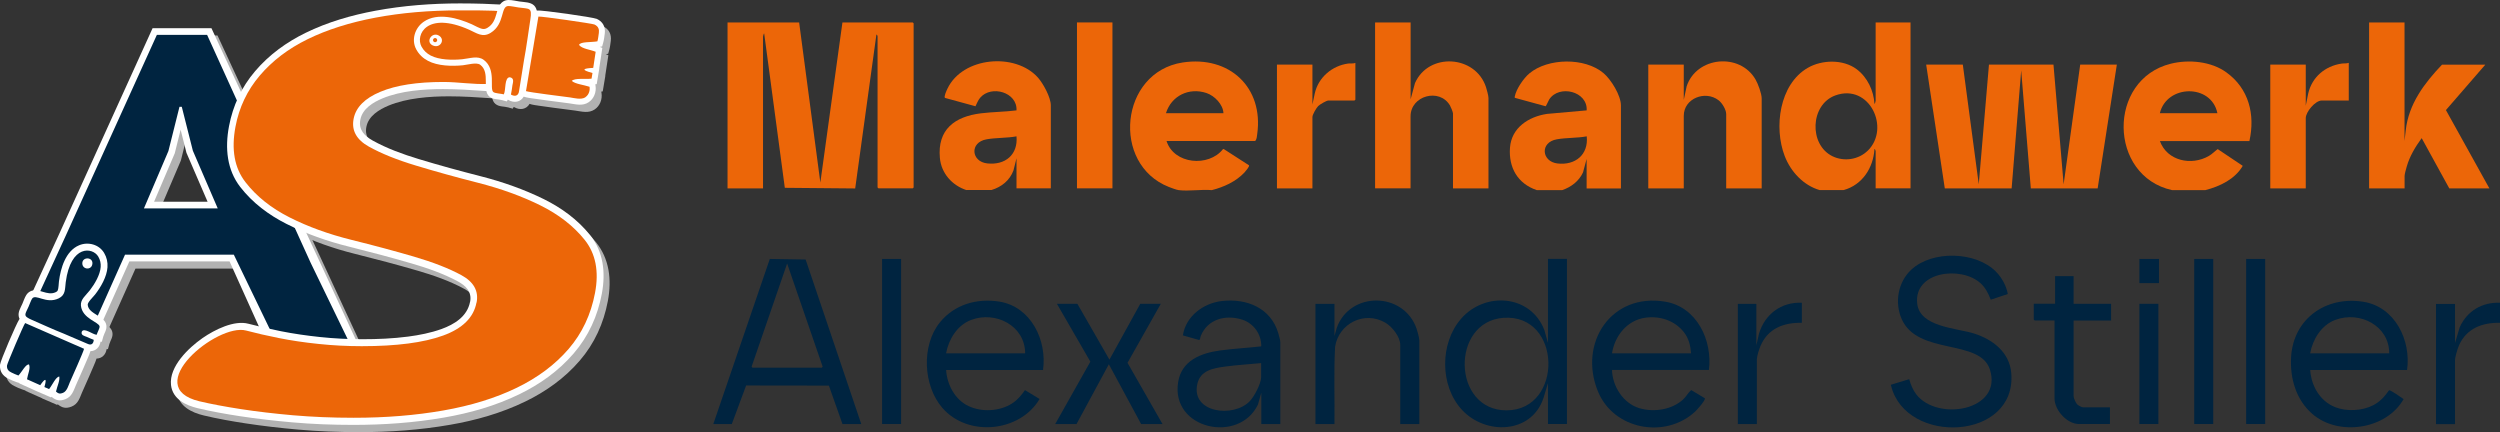<?xml version="1.0" encoding="UTF-8"?>
<svg id="Ebene_2" data-name="Ebene 2" xmlns="http://www.w3.org/2000/svg" viewBox="0 0 431.28 74.55">
  <rect x="0" y="0" width="431.28" height="74.55" fill="#333333" stroke="none"/>
  <defs>
    <style>
      .cls-1 {
        fill: #fff;
      }

      .cls-2 {
        fill: #ec6608;
      }

      .cls-3 {
        fill: #002440;
      }

      .cls-4 {
        fill: #b2b2b2;
      }
    </style>
  </defs>
  <g id="Ebene_1-2" data-name="Ebene 1">
    <g>
      <path class="cls-4" d="M40.65,46.34h-17.28l-5.49,12.3-12.26-4.76,5.76-12.53L27.36,6.12h10.16l25.27,54.46-16.34-1.34-5.81-12.9h0ZM27.63,36.06h9.23l-3.64-8.43-1.01-3.99-1.01,4.06-3.57,8.36Z"/>
      <path class="cls-4" d="M82.14,53.32c.34-1.78-.8-2.81-2.11-3.52-2.47-1.34-5.26-2.31-7.97-3.1-3.56-1.04-7.16-1.99-10.77-2.89-3.76-.93-7.41-2.21-10.84-3.94-3.06-1.54-5.83-3.61-7.97-6.37-2.26-2.92-2.67-6.63-1.93-10.5.67-3.52,2.14-6.7,4.49-9.46,2.43-2.86,5.43-5.01,8.69-6.61,3.83-1.88,7.96-3.06,12.03-3.82,4.87-.91,9.8-1.27,14.66-1.27,5.73,0,10.05.39,10.89.49,7.81.88,3.87,15.36-6.54,14.62-2.43-.17-4.87-.33-7.32-.33-3.28,0-7.24.28-10.42,1.6-1.6.67-3.47,1.77-3.83,3.69-.34,1.79.8,2.84,2.12,3.58,2.46,1.37,5.24,2.38,7.95,3.2,3.56,1.07,7.15,2.06,10.75,2.98,3.74.96,7.39,2.24,10.83,3.94,3.05,1.51,5.83,3.52,7.99,6.21,2.25,2.81,2.73,6.35,2.02,10.12-.72,3.82-2.29,7.31-4.86,10.29-2.63,3.06-5.88,5.34-9.38,7.04-4.14,2.01-8.57,3.25-12.96,4.01-5.21.91-10.47,1.27-15.67,1.27-3.53,0-7.06-.13-10.56-.44-3.03-.27-6.05-.61-9.05-1.07-2.43-.37-4.86-.8-7.24-1.37-2.03-.48-4.33-1.56-4.6-4-.35-3.2,3.05-6.44,5.43-8.09,2.13-1.48,5.48-3.13,7.92-2.48,1.85.5,3.72.92,5.61,1.29,2.21.44,4.46.76,6.72,1,2.44.26,4.9.38,7.37.38,2.6,0,5.24-.11,7.85-.45,1.92-.25,3.92-.64,5.78-1.32,2.17-.79,4.44-2.13,4.92-4.69Z"/>
      <path class="cls-4" d="M4.43,56.28c-.06-.12-.11-.25-.14-.4-.17-.81.31-1.51.62-2.22.21-.49.38-1.03.66-1.48.17-.28.41-.51.71-.66,1.43-.71,2.87.88,4.39.14.15-.07.27-.15.34-.31.15-.35.16-1.16.21-1.56.3-2.28,1.15-5.24,3.48-6.21,1.55-.65,3.46-.14,4.32,1.34.45.77.63,1.58.57,2.47-.1,1.63-1.14,3.41-2.13,4.69-.3.38-1.32,1.35-1.28,1.78.16,1.67,2.99,1.87,3.22,3.55.1.76-.33,1.27-.53,1.92l-.25.9h-.23c-.14.97-.83,1.61-1.74,1.63-.1.36-.3.81-.43,1.12-.26.64-.54,1.28-.82,1.91-.41.94-.84,1.88-1.25,2.82-.42.98-.68,1.98-1.8,2.43-.97.38-1.63.24-2.4-.4l-.09.11-2.59-1.12v-.02s-2.87-1.28-2.87-1.28v-.06s-.55-.18-.55-.18c-.48-.15-.91-.36-1.35-.58-.99-.46-1.54-1.29-1.44-2.4.06-.66,2.76-6.99,3.37-7.92Z"/>
      <path class="cls-4" d="M93.64,3.1l.1-.02c.67-.11,9.62,1.15,10.26,1.44,1.07.49,1.51,1.4,1.37,2.53-.07.54-.13,1.08-.28,1.61l-.17.61-.4.08.43.18-.54,3.55h.02s-.45,2.69-.45,2.69l-.25.03.04.26c.16,1.07-.27,2.21-1.18,2.82-1.05.71-2.21.36-3.34.2-1.25-.17-2.5-.32-3.75-.49-.84-.11-1.68-.23-2.51-.35-.45-.07-1.16-.15-1.59-.31l-.04-.02c-.53.94-1.64,1.18-2.7.55l-.03-.02-.18.31-.78-.22c-.71-.2-1.54-.07-2.19-.59-1.4-1.13.21-4.16-1.62-5.52-.63-.47-2.21.01-3,.09-1.87.19-4.32.13-6.01-.76-.88-.46-1.55-1.1-2.03-1.98-.9-1.66-.22-3.73,1.29-4.77,2.39-1.65,5.9-.63,8.3.44.53.23,1.32.72,1.87.8.32.05.57-.04.85-.21,1.91-1.17,1.24-3.61,2.68-4.52.29-.18.61-.27.94-.26.62,0,1.29.17,1.9.26.81.12,1.88.08,2.5.69.25.26.39.56.46.89h0ZM76.1,7.82c-.2,0-.36.16-.36.36s.16.36.36.36.36-.16.36-.36c0-.2-.16-.36-.36-.36Z"/>
      <path class="cls-1" d="M39.6,45.09h-17.28l-5.49,12.3-12.26-4.76,5.76-12.53L26.32,4.87h10.16l25.58,55.19-16.65-2.07-5.81-12.9h0ZM26.58,34.8h9.23l-3.64-8.43-1.01-3.99-1.01,4.06-3.57,8.36Z"/>
      <path class="cls-3" d="M40.35,43.93h-18.78l-5.35,11.98-10.09-3.91,5.25-11.42L27.06,6.02h8.67l17.85,39.29,6.83,14.09-10.47,4.42-9.6-19.88h0ZM24.83,35.95h12.73l-4.29-9.95-1.91-7.57h-.4l-1.91,7.63-4.22,9.89Z"/>
      <path class="cls-1" d="M81.1,52.07c.34-1.78-.8-2.81-2.11-3.52-2.47-1.34-5.26-2.31-7.97-3.1-3.56-1.04-7.16-1.99-10.77-2.89-3.76-.93-7.41-2.21-10.84-3.94-3.06-1.55-5.83-3.61-7.97-6.37-2.26-2.92-2.67-6.63-1.93-10.5.67-3.52,2.14-6.7,4.49-9.46,2.43-2.86,5.43-5.01,8.69-6.61,3.83-1.88,7.96-3.06,12.03-3.82,4.87-.91,9.79-1.27,14.66-1.27,5.73,0,10.05.39,10.89.49,7.81.88,3.87,15.36-6.54,14.62-2.43-.17-4.87-.33-7.32-.33-3.28,0-7.24.28-10.42,1.6-1.6.67-3.47,1.77-3.83,3.69-.34,1.79.8,2.84,2.12,3.58,2.46,1.37,5.24,2.38,7.95,3.2,3.56,1.08,7.15,2.06,10.75,2.98,3.74.96,7.39,2.24,10.83,3.93,3.05,1.51,5.83,3.52,7.99,6.21,2.25,2.81,2.73,6.35,2.02,10.13-.72,3.82-2.29,7.31-4.86,10.29-2.63,3.06-5.88,5.34-9.38,7.04-4.13,2.01-8.57,3.25-12.96,4.01-5.21.91-10.47,1.27-15.67,1.27-3.53,0-7.06-.13-10.56-.44-3.03-.27-6.05-.61-9.05-1.07-2.43-.37-4.86-.81-7.24-1.37-2.03-.48-4.33-1.56-4.6-4-.35-3.2,3.05-6.43,5.43-8.09,2.13-1.48,5.48-3.13,7.92-2.48,1.85.49,3.72.91,5.61,1.29,2.21.44,4.46.76,6.72,1,2.44.26,4.9.38,7.36.38,2.6,0,5.24-.11,7.85-.45,1.92-.25,3.92-.64,5.78-1.31,2.17-.79,4.43-2.13,4.92-4.69Z"/>
      <path class="cls-2" d="M82.22,52.19c.38-1.99-.5-3.57-2.64-4.73-2.14-1.16-4.86-2.22-8.17-3.19-3.31-.97-6.91-1.93-10.81-2.9s-7.44-2.25-10.63-3.86c-3.19-1.61-5.73-3.64-7.62-6.08-1.9-2.45-2.47-5.63-1.73-9.56.63-3.35,2.03-6.29,4.19-8.83,2.16-2.54,4.91-4.64,8.26-6.28,3.35-1.64,7.26-2.88,11.72-3.72,4.47-.84,9.29-1.25,14.46-1.25,5.99,0,5.9,0,11.21.48,3.92.36,2.65,11.8-6.34,12.21-2.44.11-5.09-.34-7.63-.34-4.53,0-8.16.56-10.86,1.69-2.71,1.13-4.25,2.69-4.63,4.68-.38,2,.5,3.59,2.63,4.78,2.13,1.19,4.85,2.29,8.15,3.28,3.3,1,6.9,2,10.79,2.99,3.89,1,7.43,2.28,10.63,3.86,3.19,1.58,5.74,3.56,7.65,5.94,1.91,2.38,2.51,5.44,1.8,9.17-.71,3.74-2.22,6.95-4.55,9.66-2.33,2.7-5.31,4.94-8.96,6.71-3.65,1.77-7.86,3.07-12.65,3.91-4.78.84-9.94,1.26-15.47,1.26-3.72,0-7.21-.15-10.46-.43-3.26-.29-6.25-.64-8.98-1.06-2.73-.42-5.12-.87-7.16-1.35-10.36-2.45,3.07-13.54,8.03-12.21,1.68.45,3.57.88,5.67,1.3,2.1.42,4.37.76,6.81,1.01,2.44.26,4.94.39,7.48.39,5.99,0,10.66-.61,14.02-1.83,3.37-1.22,5.29-3.12,5.77-5.7Z"/>
      <path class="cls-1" d="M3.38,55.02c-.06-.12-.11-.25-.14-.4-.17-.81.31-1.51.62-2.22.21-.48.38-1.03.66-1.48.17-.28.41-.51.71-.66,1.43-.71,2.87.88,4.39.14.15-.07.27-.15.34-.31.15-.35.16-1.16.21-1.56.29-2.28,1.15-5.24,3.48-6.22,1.55-.65,3.46-.14,4.32,1.34.45.76.63,1.58.57,2.46-.11,1.63-1.14,3.41-2.13,4.69-.3.38-1.32,1.35-1.28,1.78.15,1.67,2.99,1.87,3.22,3.55.1.76-.33,1.26-.53,1.92l-.25.9h-.23c-.14.97-.84,1.61-1.74,1.63-.1.37-.3.8-.43,1.12-.27.64-.54,1.27-.82,1.91-.41.94-.84,1.88-1.25,2.82-.42.97-.68,1.98-1.81,2.43-.97.38-1.63.24-2.4-.41l-.08.11-2.59-1.12h0s-2.88-1.3-2.88-1.3v-.06s-.55-.18-.55-.18c-.47-.15-.91-.36-1.35-.58-.98-.46-1.54-1.28-1.44-2.4.06-.66,2.76-6.99,3.37-7.92Z"/>
      <path class="cls-3" d="M10.87,67.77c-.66.26-.88.06-1.21-.22.19-.87.72-1.97.56-2.61-.64.14-1.17,1.45-1.75,2.18l-.81-.35c.48-1.66.12-1.53-.72-.32l-2.28-1.02c.12-.85.64-1.87.35-2.55-.55-.12-1.22,1.26-1.83,1.9-.42-.14-.83-.34-1.21-.52-.45-.21-.83-.54-.76-1.22.02-.31,2.88-7.04,3.13-7.31l10.16,4.44c-.09.51-2.09,4.93-2.46,5.79-.21.48-.48,1.53-1.15,1.8h0ZM16.68,57.74c.09-.34.54-1.12.5-1.43-.1-.76-3.01-1.33-3.22-3.6-.1-1.07.86-1.76,1.53-2.62.85-1.1,1.79-2.69,1.88-4.04.04-.61-.07-1.2-.42-1.79-.95-1.62-4.76-2.11-5.61,4.43-.15,1.12.01,2.19-1.21,2.78-2.18,1.06-4.01-.9-4.61.08-.18.3-.42.96-.58,1.33-.61,1.4-1.08,1.6.6,2.32,1.64.71,3.67,1.65,5.47,2.36l4.09,1.75c.78.38,1.06-.19,1.07-.69-.41-.14-.84-.35-1.26-.53-.31-.13-1.03-.25-.79-.9.41-.71,1.91.54,2.55.56h0ZM15.94,45.5c-.11,1.17-1.75,1.04-1.74-.08,0-1.16,1.86-1.11,1.74.08Z"/>
      <path class="cls-1" d="M92.6,1.84l.1-.02c.67-.12,9.62,1.15,10.26,1.44,1.06.49,1.51,1.4,1.37,2.53-.07.55-.13,1.08-.28,1.61l-.17.61-.4.08.43.18-.54,3.55h.02s-.45,2.69-.45,2.69l-.24.03.04.27c.16,1.07-.27,2.21-1.18,2.82-1.05.71-2.21.36-3.34.2-1.25-.17-2.5-.32-3.75-.49-.84-.11-1.68-.23-2.51-.35-.45-.07-1.16-.15-1.58-.31h-.04c-.53.92-1.64,1.17-2.7.53l-.03-.02-.18.31-.78-.22c-.71-.2-1.54-.07-2.19-.59-1.4-1.13.21-4.16-1.62-5.52-.63-.47-2.21.01-2.99.09-1.87.19-4.33.13-6.01-.76-.88-.46-1.55-1.1-2.03-1.98-.9-1.66-.22-3.73,1.29-4.77,2.39-1.65,5.9-.63,8.3.44.53.24,1.32.72,1.87.8.32.05.57-.04.85-.21,1.91-1.17,1.24-3.61,2.68-4.52C87.08.08,87.4,0,87.74,0c.62,0,1.29.17,1.9.26.81.12,1.88.08,2.5.69.25.26.39.56.46.89h0ZM75.06,6.56c-.2,0-.36.16-.36.36s.16.36.36.36.36-.16.36-.36-.16-.36-.36-.36Z"/>
      <path class="cls-2" d="M74.66,7.84c1.29.59,2.22-1.04,1.04-1.71-1.21-.69-2.36,1.11-1.04,1.71h0ZM86.93,16.28c-.41-.12-1.52-.16-1.82-.4-.72-.58.57-3.9-1.66-5.55-1.06-.78-2.4-.24-3.72-.11-1.71.17-3.97.12-5.43-.64-.66-.35-1.2-.83-1.59-1.55-1.08-1.99.9-6.17,8.25-2.89,1.26.56,2.27,1.4,3.68.53,2.51-1.55,1.67-4.64,3.07-4.63.43,0,1.28.18,1.75.25,1.86.27,2.37-.08,2.03,2.08-.33,2.11-.67,4.76-1.1,7.04l-.84,5.26c-.11,1.03-.89.96-1.41.64.12-.5.18-1.07.26-1.61.06-.4.4-1.2-.43-1.37-1-.03-.67,2.27-1.06,2.95h0ZM100.98,16.77c.7-.47.81-1.32.73-1.8-1.02-.34-2.52-.48-3.07-1.02.57-.53,2.27-.25,3.41-.38l.16-.98c-2.04-.54-1.67-.79.13-.88l.42-2.78c-.96-.39-2.36-.5-2.87-1.18.23-.6,2.11-.42,3.17-.62.14-.49.18-.99.25-1.46.07-.55-.02-1.11-.78-1.45-.35-.16-9.21-1.44-9.65-1.36l-2.14,12.86c.59.21,6.5.94,7.63,1.09.63.09,1.9.45,2.62-.03Z"/>
      <g id="Zv1n6M">
        <g>
          <path class="cls-2" d="M313.94,32.8c-2.83-.81-5.03-3.2-6.06-5.89-1.89-4.9-.94-12.35,3.97-15.2,2.47-1.43,6.14-1.51,8.46.24,1.85,1.39,2.93,3.7,3.06,5.98.09,0,.2-.52.2-.55V3.87h6.02v28.62h-6.02v-6.43s-.09-.39-.2-.35c-.2,3.24-2.08,6.18-5.32,7.08h-4.11ZM322.23,25.98c3.92-3.89.26-11.64-5.61-9.52-4.35,1.58-4.6,8.51-.48,10.5,2,.97,4.51.58,6.09-.99Z"/>
          <path class="cls-2" d="M203.34,32.8c-.38-.05-1.31-.39-1.7-.55-9.98-3.93-8.46-19.8,2.38-21.47,8.04-1.23,14.01,4.28,12.86,12.39-.05.38-.07.88-.35,1.15h-15.29c1.27,4.03,7.27,4.55,9.74,1.41l.13-.02,4.36,2.81c.12.2-.62,1.05-.79,1.24-1.49,1.58-3.54,2.5-5.62,3.04-1.79-.16-3.98.22-5.72,0ZM211.06,19.53c-.06-1.52-1.55-3.03-2.95-3.49-3.02-.99-6.04.49-6.97,3.49h9.93Z"/>
          <path class="cls-2" d="M374.71,32.8c-11.01-2.44-11.21-19.09-.22-21.81,3.1-.77,6.96-.41,9.58,1.49,3.89,2.8,5,7.28,3.98,11.85h-15.44c1.23,3.43,5.44,4.32,8.45,2.57.6-.35.98-.79,1.52-1.18l4.32,2.89c-1.34,2.3-3.95,3.55-6.47,4.19h-5.72ZM382.53,19.53c-1.05-5.13-8.75-4.96-9.93,0h9.93Z"/>
          <path class="cls-2" d="M166.74,32.8c-2.49-.81-4.36-2.9-4.6-5.55-.45-4.89,2.54-7.14,7.07-7.7,2.02-.25,4.13-.25,6.15-.51.16-3.14-4.35-4.41-6.26-2.19-.38.44-.56.97-.82,1.48l-5.26-1.44c-.24-.17.29-1.32.42-1.58,2.61-5.53,11.74-6.3,15.63-1.91.91,1.03,2.21,3.41,2.21,4.78v14.31h-5.92v-5.19l-.53,2.12c-.65,1.71-2.05,2.84-3.79,3.36h-4.31ZM175.36,23.52c-1.66.31-3.5.22-5.15.51-2.99.52-2.67,3.86.1,4.16,3.1.34,5.33-1.5,5.05-4.67Z"/>
          <path class="cls-2" d="M265.11,32.8c-3.31-1.13-4.87-3.89-4.62-7.33.26-3.44,3.2-5.34,6.38-5.82l6.85-.61c.19-3.3-4.75-4.49-6.46-1.89-.13.2-.53,1.16-.62,1.18l-5.26-1.44c-.14-.09-.08-.14-.06-.25.23-1.26,1.53-3.16,2.52-3.98,3.22-2.68,9.57-2.76,12.78-.05,1.31,1.11,3.01,3.85,3.01,5.59v14.31h-5.92v-5.09l-.62,2.32c-.71,1.52-2.02,2.51-3.59,3.06h-4.41ZM273.73,23.52c-1.66.31-3.5.22-5.15.51-2.98.52-2.63,3.85.1,4.17,3.07.36,5.38-1.52,5.05-4.68Z"/>
          <path class="cls-2" d="M137.86,3.87l3.66,27.63,3.81-27.63h12.13l.15.15v28.32l-.15.15h-5.92l-.15-.15V6.22s-.1-.29-.2-.25l-3.66,26.54-12.14-.11-3.56-26.63c-.09,0-.2.52-.2.55v26.18h-6.12V3.87h12.33Z"/>
          <polygon class="cls-2" points="338.61 11.15 341.36 31.8 343.12 11.15 354.25 11.15 356 31.8 358.86 11.15 365.18 11.15 361.87 32.5 350.34 32.5 348.68 12.15 347.03 32.5 335.5 32.5 332.29 11.15 338.61 11.15"/>
          <path class="cls-2" d="M243.35,3.87v13.26l.75-2.79c2.34-5.33,10.42-4.86,12.25.68.13.41.43,1.49.43,1.87v15.61h-6.12v-12.92c0-.24-.37-1.12-.52-1.38-1.8-3.07-6.8-1.71-6.8,1.87v12.42h-6.12V3.87h6.12Z"/>
          <path class="cls-2" d="M414.81,3.87v20.45l.21-1.83c.49-4.54,3.21-8.14,6.25-11.33h7.47l-6.79,7.83,7.5,13.51h-6.92l-4.76-8.67c-1.09,1.5-2.07,3.11-2.58,4.91-.11.38-.37,1.28-.37,1.62v2.14h-6.12V3.87h6.12Z"/>
          <path class="cls-2" d="M303.91,32.5h-6.12v-12.82c0-.77-.71-1.92-1.31-2.38-2.29-1.77-6.01-.33-6.01,2.68v12.52h-6.12V11.15h6.12v6.08l.5-2.35c1.71-5.13,9.18-5.85,11.89-1.15.42.73,1.05,2.42,1.05,3.24v15.51Z"/>
          <rect class="cls-2" x="185.79" y="3.87" width="6.12" height="28.62"/>
          <path class="cls-2" d="M233.82,10.86v6.33l-.15.15h-4.51c-.33,0-1.49.69-1.75.95-.32.32-1,1.48-1,1.89v12.32h-6.12V11.15h6.12v6.88l.41-1.94c.62-2.74,2.99-4.76,5.77-5.13.41-.05.83.05,1.24-.11Z"/>
          <path class="cls-2" d="M405.19,10.86v6.48h-4.66c-1.12,0-2.76,1.96-2.76,3.04v12.12h-6.12V11.15h6.12v7.08l.43-2.12c.66-2.82,2.91-4.72,5.76-5.14.41-.06.82.02,1.23-.13Z"/>
        </g>
      </g>
      <g id="emEgbZ">
        <g>
          <path class="cls-3" d="M148.58,73.16h-3.24l-2.35-6.64-14.27-.02-2.48,6.66h-3.19l9.75-28.49,6.18.1,9.6,28.39ZM129.82,63.43h11.95s.18-.15.13-.23l-6.11-17.74-6.11,17.74c-.04.08.08.21.13.23Z"/>
          <path class="cls-3" d="M270.32,44.67v28.48h-3.28v-7.05l-.77,2.56c-2.06,6.2-9.98,6.45-14.06,2.05-3.85-4.15-3.85-11.49-.15-15.73,4.11-4.72,12-4.18,14.36,1.96l.62,2.21v-14.49h3.28ZM259.35,54.83c-9.12.67-8.86,16,.57,15.96,9.81-.05,9.57-16.7-.57-15.96Z"/>
          <path class="cls-3" d="M344.35,46.89c.99,1,1.78,2.44,2.02,3.83l-2.94.98c-.45-1.12-.91-2.1-1.84-2.91-3.38-2.95-11.45-1.94-10.85,3.57.44,4.05,6.69,4.21,9.76,5.16,3.24,1.01,6.17,3.23,6.47,6.85.96,11.62-18.14,12.52-20.73,2.2-.02-.09-.11-.14.03-.22l3.09-.94c.25.92.63,1.85,1.21,2.61,3.66,4.76,14.95,2.81,12.72-4.25-1.71-5.4-12.44-2.4-15.23-8.74-1.25-2.85-.64-6.35,1.64-8.49,3.62-3.4,11.17-3.19,14.65.34Z"/>
          <path class="cls-3" d="M415.26,63.83h-16.72c.18,2.73,1.67,5.35,4.28,6.4,2,.8,4.71.66,6.62-.34,1.16-.61,1.97-1.51,2.7-2.57.24-.07,2.17,1.28,2.51,1.53-2.96,5.25-11.21,6.47-15.72,2.58-2.84-2.45-3.9-6.17-3.69-9.83.39-6.63,6.03-10.58,12.47-9.54,5.48.88,8.26,6.67,7.54,11.78ZM412.17,60.95c0-4.77-5.08-7.35-9.31-5.76-2.4.9-3.88,3.33-4.33,5.76h13.64Z"/>
          <path class="cls-3" d="M179.94,63.83h-16.72c.15,2.52,1.52,5.12,3.86,6.22s5.38.9,7.48-.43c.95-.6,1.62-1.41,2.26-2.32l2.52,1.53c-3.4,5.74-12.37,6.61-16.77,1.54-3.33-3.83-3.65-10.76-.44-14.74,2.5-3.1,6.38-4.22,10.27-3.6,5.47.88,8.24,6.67,7.54,11.78ZM176.85,60.95c-.02-4.76-5.07-7.35-9.31-5.76-2.4.9-3.88,3.33-4.33,5.76h13.64Z"/>
          <path class="cls-3" d="M278.09,63.83c.08,2.82,1.93,5.74,4.7,6.58,2.5.76,5.65.28,7.59-1.52.52-.48.86-1.19,1.39-1.59l2.33,1.4c.18.32-1.37,2.03-1.68,2.32-5.17,4.75-14.07,3.11-16.77-3.53-3.39-8.32,2.3-17.01,11.62-15.45,5.47.92,8.17,6.67,7.54,11.78h-16.72ZM291.73,60.95c-.11-1.36-.39-2.57-1.25-3.66-1.59-2.01-4.14-2.83-6.65-2.48-3.15.45-5.26,3.12-5.74,6.14h13.64Z"/>
          <path class="cls-3" d="M217.57,67.8l-.55,1.98c-3.26,6.85-15.13,4.27-13.77-3.91.61-3.68,3.92-4.96,7.22-5.41,2.35-.32,4.75-.44,7.11-.71.05-2.07-1.31-3.98-3.29-4.61-2.85-.9-5.94-.11-7.14,2.8-.09.21-.09.65-.28.72l-2.81-.8c.5-3.29,3.5-5.55,6.72-5.93,4.28-.5,8.46,1.2,9.74,5.55.1.34.35,1.23.35,1.54v14.14h-3.28v-5.36ZM217.57,62.64c-2.09.21-4.22.32-6.31.61s-4.18.7-4.7,2.96c-1.15,5.01,6.23,5.95,9.06,2.98.76-.8,1.94-3.03,1.94-4.12v-2.43Z"/>
          <path class="cls-3" d="M244.84,73.16h-3.28v-13.65c0-1.41-1.41-3.18-2.6-3.86-3.59-2.07-8.01.14-8.64,4.17-.24,4.43-.05,8.9-.11,13.34h-3.28v-20.74h3.28v5.56l.4-1.44c2.29-6.34,11.55-6.24,13.77.17.15.42.47,1.62.47,2.01v14.44Z"/>
          <polygon class="cls-3" points="185.86 52.41 191.39 62.04 196.71 52.41 200.25 52.41 194.51 62.59 200.55 73.16 196.86 73.16 191.29 62.84 185.71 73.16 182.03 73.16 188.1 62.39 182.33 52.41 185.86 52.41"/>
          <path class="cls-3" d="M357.72,47.65v4.76h6.47v2.88h-6.47v13.05c0,.34.38,1.18.64,1.44.17.17.79.49,1,.49h4.63v2.88h-5.33c-2.08,0-4.23-2.39-4.23-4.42v-13.45h-3.43l-.15-.15v-2.73h3.68v-4.76h3.19Z"/>
          <rect class="cls-3" x="152.17" y="44.67" width="3.28" height="28.48"/>
          <rect class="cls-3" x="378.53" y="44.67" width="3.28" height="28.48"/>
          <rect class="cls-3" x="387.49" y="44.67" width="3.28" height="28.48"/>
          <path class="cls-3" d="M431.28,52.22v3.47c-3.03-.07-5.76.96-7.05,3.84-.27.61-.71,2.03-.71,2.67v10.97h-3.28v-20.74h3.28v6.75l.81-2.72c1.26-2.81,3.86-4.36,6.95-4.23Z"/>
          <path class="cls-3" d="M310.84,52.22v3.47c-3.16-.07-5.88,1-7.15,4.03-.22.53-.61,1.73-.61,2.27v11.17h-3.28v-20.74h3.19v7.15l.45-1.98c.99-3.37,3.85-5.54,7.42-5.36Z"/>
          <rect class="cls-3" x="369.07" y="52.41" width="3.28" height="20.74"/>
          <rect class="cls-3" x="369.07" y="44.67" width="3.38" height="4.17"/>
        </g>
      </g>
    </g>
  </g>
</svg>